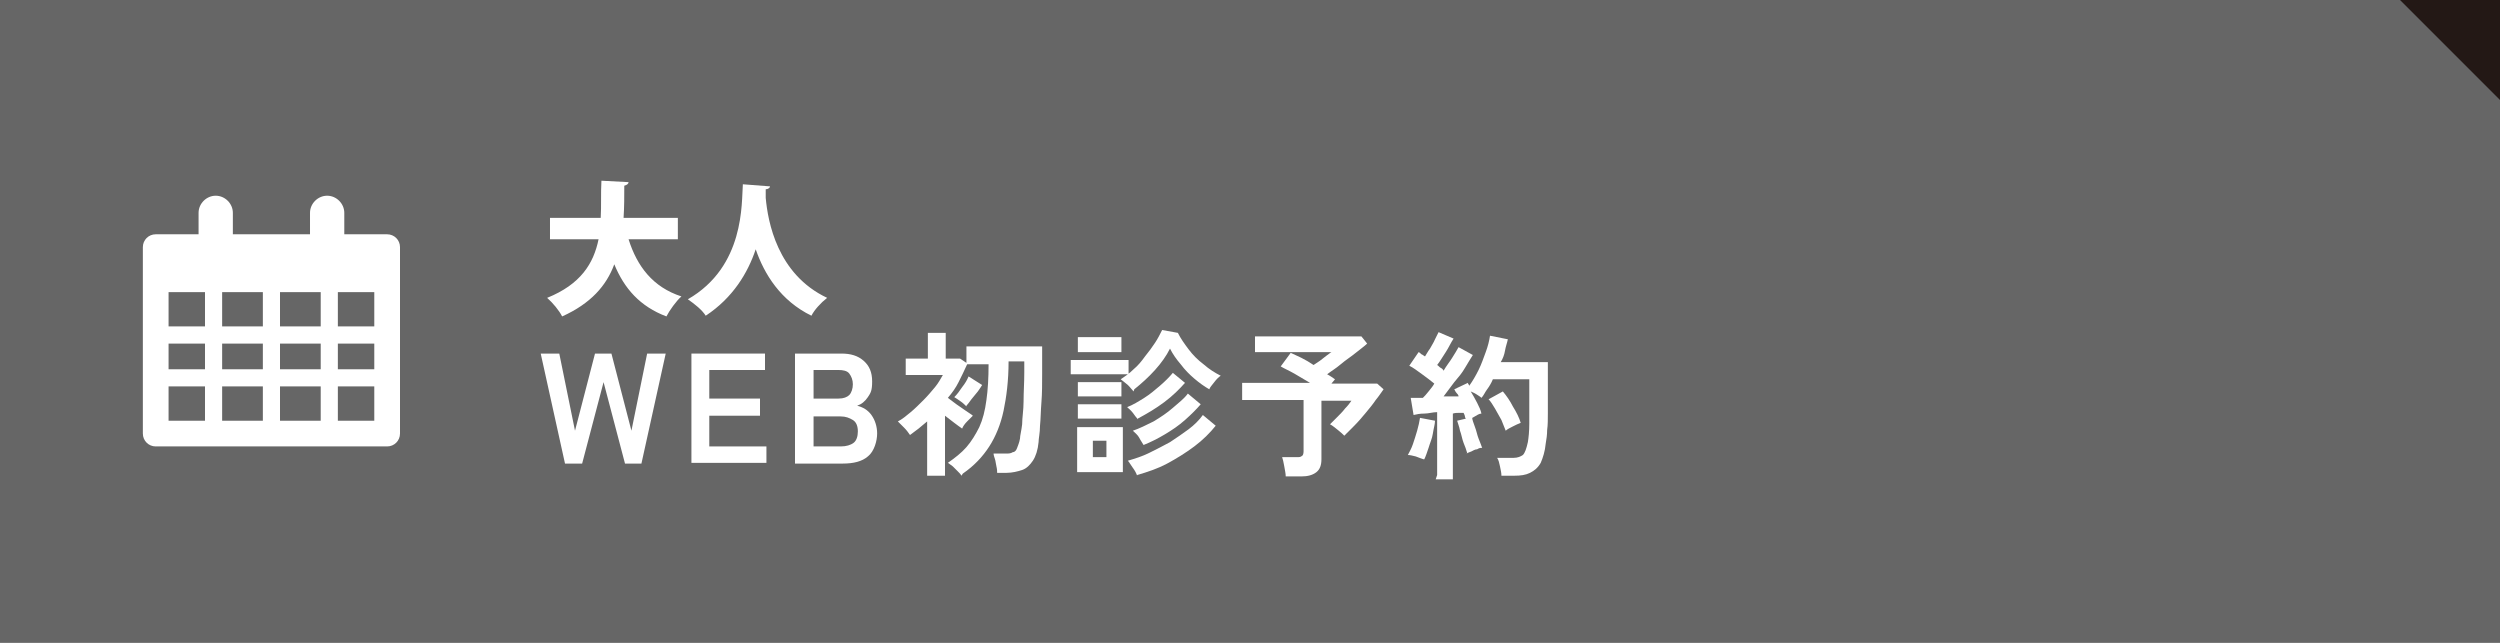 <?xml version="1.0" encoding="UTF-8"?>
<svg id="_レイヤー_2" xmlns="http://www.w3.org/2000/svg" version="1.1" viewBox="0 0 350 90">
  <!-- Generator: Adobe Illustrator 29.6.0, SVG Export Plug-In . SVG Version: 2.1.1 Build 207)  -->
  <defs>
    <style>
      .st0 {
        fill: #231815;
      }

      .st1 {
        fill: #fff;
      }

      .st2 {
        fill: #666;
      }
    </style>
  </defs>
  <g id="css">
    <rect class="st2" width="350" height="90"/>
    <polygon class="st0" points="336 0 350 0 350 14 336 0"/>
  </g>
  <g id="_画像">
    <path class="st1" d="M56,34.6v26.1c0,1-.8,1.8-1.8,1.8H21.8c-1,0-1.8-.8-1.8-1.8v-26.1c0-1,.8-1.8,1.8-1.8h6v-3c0-1.3,1.1-2.4,2.4-2.4s2.4,1.1,2.4,2.4v3h10.8v-3c0-1.3,1.1-2.4,2.4-2.4s2.4,1.1,2.4,2.4v3h6c1,0,1.8.8,1.8,1.8ZM31.1,40.9v4.8h5.7v-4.8s-5.7,0-5.7,0ZM39.2,45.7h5.7v-4.8h-5.7v4.8ZM23.6,40.9v4.8h5.1v-4.8h-5.1ZM23.6,48.1v3.6h5.1v-3.6h-5.1ZM31.1,51.7h5.7v-3.6h-5.7s0,3.6,0,3.6ZM31.1,54.1v4.8h5.7v-4.8s-5.7,0-5.7,0ZM39.2,58.9h5.7v-4.8h-5.7v4.8ZM44.9,51.7v-3.6h-5.7v3.6h5.7ZM47.3,51.7h5.1v-3.6h-5.1v3.6ZM52.4,45.7v-4.8h-5.1v4.8h5.1ZM23.6,58.9h5.1v-4.8h-5.1v4.8ZM52.4,58.9v-4.8h-5.1v4.8h5.1Z"/>
  </g>
  <g id="_テキスト">
    <path class="st1" d="M79.1,64.9l-3.4-15.4h2.6l2.2,10.8,2.8-10.8h2.3l2.8,10.8,2.2-10.8h2.6l-3.4,15.4h-2.3l-3-11.4-3,11.4h-2.3Z"/>
    <path class="st1" d="M96.8,64.9v-15.4h10.3v2.3h-7.8v4h7.1v2.4h-7.1v4.3h8v2.3h-10.5Z"/>
    <path class="st1" d="M111.3,64.9v-15.4h6.5c1.3,0,2.3.3,3.1,1s1.2,1.6,1.2,2.9-.2,1.6-.6,2.2c-.4.6-.9,1-1.5,1.2.8.2,1.5.6,2,1.3.5.7.8,1.6.8,2.6s-.4,2.5-1.3,3.2c-.8.7-2,1-3.5,1h-6.7,0ZM113.9,55.8h3.5c.7,0,1.2-.2,1.5-.5s.5-.9.5-1.5-.2-1.1-.5-1.5-.9-.5-1.5-.5h-3.5v4ZM113.9,62.5h3.8c.8,0,1.4-.2,1.8-.5s.6-.9.6-1.6-.2-1.3-.7-1.6-1-.5-1.7-.5h-3.8v4.3h0Z"/>
    <path class="st1" d="M134.6,66.6c-.1-.2-.3-.4-.5-.6s-.5-.5-.7-.7c-.3-.2-.5-.4-.7-.5,1-.7,1.9-1.4,2.6-2.2.7-.8,1.3-1.8,1.8-2.8.5-1.1.8-2.3,1-3.8.2-1.4.3-3.1.3-5h-3.2.2c-.4.9-.8,1.7-1.2,2.5s-.9,1.5-1.5,2.2c.4.3.8.6,1.2.9.4.3.9.6,1.3.9.4.3.8.5,1,.7-.2.2-.5.5-.8.8s-.6.7-.7,1c-.3-.2-.7-.5-1.1-.8-.4-.3-.9-.7-1.3-1v8.4h-2.5v-7.6c-.4.3-.8.7-1.2,1-.4.3-.8.6-1.2.9-.2-.3-.5-.7-.8-1s-.7-.7-.9-.9c.6-.3,1.2-.8,1.8-1.3.6-.5,1.2-1.1,1.8-1.7.6-.6,1.1-1.2,1.6-1.8.5-.6.8-1.2,1.1-1.7h-5.2v-2.3h3.1v-3.6h2.5v3.6h2l.9.6v-2.3h10.6v3.8c0,1.4,0,2.8-.1,4s-.1,2.4-.2,3.3c0,1-.2,1.8-.2,2.3-.1,1.1-.4,2-.8,2.6s-.9,1.1-1.5,1.3-1.4.4-2.2.4h-1.3c0-.2,0-.5-.1-.9s-.1-.7-.2-1-.2-.6-.2-.8h1.7c.4,0,.7,0,1-.2.3,0,.5-.3.6-.6.1-.3.3-.7.4-1.3,0-.4.2-1.1.3-2,0-.9.2-2,.2-3.2,0-1.3.1-2.6.1-4.1v-1.5h-2.2c0,2.7-.3,5-.7,6.9s-1.1,3.6-2,5c-.9,1.4-2.1,2.7-3.7,3.8h0ZM135.3,56.9c-.2-.2-.5-.5-.8-.7s-.7-.5-.9-.6c.4-.4.7-.8,1.1-1.4.4-.5.7-1,.9-1.5l1.9,1.2c-.1.2-.4.6-.6.9-.3.4-.6.7-.9,1.1-.3.4-.5.7-.7.9h0Z"/>
    <path class="st1" d="M149.9,52.4v-2h8.1v2h-8.1ZM150.8,66.1v-6.3h6.4v6.3h-6.4ZM150.9,55.5v-2h6.1v2h-6.1ZM150.9,58.6v-2h6.1v2h-6.1ZM150.9,49.3v-2.1h6.1v2.1h-6.1ZM153,64h1.9v-2.3h-1.9v2.3ZM158.7,54.8c-.2-.2-.4-.5-.8-.9-.4-.3-.7-.6-1-.8.6-.4,1.2-.8,1.8-1.4.6-.5,1.1-1.1,1.6-1.8.5-.6,1-1.3,1.4-1.9.4-.6.7-1.2,1-1.8l2.2.4c.4.8.9,1.5,1.5,2.3s1.3,1.5,2.1,2.1c.8.7,1.6,1.2,2.4,1.6-.3.2-.6.5-.9.9s-.6.7-.7,1c-.7-.4-1.4-.9-2.1-1.5-.7-.6-1.3-1.2-1.9-2-.6-.7-1.1-1.4-1.5-2.2-.5,1-1.2,2-2.1,3-.9,1-1.9,1.9-2.9,2.7h0ZM159.3,58.7c-.2-.2-.4-.5-.7-.9s-.6-.6-.8-.8c.8-.3,1.6-.8,2.4-1.3.8-.5,1.5-1.1,2.2-1.7s1.3-1.2,1.8-1.8l1.7,1.4c-.8.9-1.7,1.8-2.9,2.7s-2.4,1.6-3.7,2.3h0ZM159.2,66.6c-.1-.3-.3-.7-.6-1.1s-.5-.8-.7-1c1-.3,2-.6,3-1.1s2-1,2.9-1.5c.9-.6,1.8-1.2,2.6-1.8.8-.6,1.5-1.3,2-2l1.8,1.5c-.8,1-1.8,2-3,2.9-1.2.9-2.5,1.7-3.8,2.4s-2.8,1.2-4.2,1.6ZM160.1,62.3c-.1-.2-.4-.6-.6-1s-.6-.7-.9-1c.9-.3,1.9-.8,2.9-1.3,1-.6,1.9-1.2,2.7-1.9s1.6-1.3,2.1-2l1.8,1.5c-.6.7-1.3,1.4-2.2,2.2s-1.8,1.4-2.8,2c-1,.6-2,1.1-3,1.5h0Z"/>
    <path class="st1" d="M180,66.7c0-.4-.1-.8-.2-1.4s-.2-1-.3-1.3h2.1c.3,0,.5,0,.7-.2.1,0,.2-.3.2-.6v-7.2h-8.6v-2.4h9.5c-.7-.4-1.5-.9-2.2-1.3s-1.4-.7-1.9-1l1.4-1.9c.4.2.9.4,1.5.7s1.1.6,1.7,1c.3-.2.6-.4.9-.6.3-.2.6-.5.9-.7s.5-.4.7-.5h-10.7v-2.2h14.9l.8,1c-.4.4-1,.8-1.6,1.3s-1.4,1-2.1,1.6-1.4,1-1.9,1.4c.4.2.8.5,1.1.7l-.5.6h6.4l.9.8c-.3.4-.6.9-1.1,1.5-.4.6-.9,1.2-1.4,1.8-.5.6-1,1.2-1.6,1.8-.5.5-1,1-1.4,1.4-.2-.2-.5-.5-.9-.8-.4-.3-.7-.6-1.1-.8.3-.3.6-.6,1-1s.8-.8,1.1-1.2c.4-.4.7-.8.9-1.1h-4.2v8.2c0,.8-.2,1.4-.7,1.8-.5.4-1.2.6-2.1.6h-2.2,0Z"/>
    <path class="st1" d="M199.3,64.3c-.3-.1-.6-.2-1.1-.4-.4-.1-.8-.2-1.1-.2.2-.4.5-.9.7-1.5.2-.6.4-1.2.6-1.9.2-.7.3-1.2.4-1.8l2.1.4c0,.5-.2,1.1-.3,1.8s-.4,1.3-.6,2c-.2.6-.4,1.2-.6,1.6h0ZM201.2,66.5v-8.8c-.6,0-1.2.2-1.8.2s-1.1.1-1.5.2l-.4-2.4c.2,0,.5,0,.8,0s.6,0,.9,0c.2-.2.5-.5.8-.9s.6-.7.8-1.1c-.5-.4-1-.8-1.7-1.3s-1.2-.9-1.8-1.2l1.3-1.9c.1,0,.3.2.4.3.1,0,.3.2.5.3.2-.3.4-.7.7-1.1.2-.4.5-.8.7-1.3.2-.4.4-.8.5-1l2.1.9c-.4.6-.7,1.3-1.1,1.9s-.8,1.3-1.2,1.8c.2.1.3.3.5.4.2.1.3.2.4.4.4-.7.9-1.3,1.2-1.8s.7-1.1.9-1.5l2,1.1c-.3.5-.7,1.1-1.1,1.8s-.9,1.3-1.5,2c-.5.7-1,1.3-1.5,2,.4,0,.8,0,1.1,0s.7,0,1,0c0-.2-.2-.4-.3-.5s-.2-.3-.3-.5l1.9-.9c0,0,0,.1.1.2,0,0,0,0,.1.2.5-.7.9-1.4,1.3-2.2s.7-1.7,1-2.5c.3-.8.5-1.6.6-2.3l2.5.5c-.1.5-.3,1-.4,1.6s-.3,1.1-.6,1.6h6.6v3.8c0,1.3,0,2.4,0,3.3s0,1.7-.1,2.4c0,.7-.1,1.3-.2,1.9-.1,1.1-.4,2-.7,2.7-.4.7-.9,1.1-1.5,1.4-.6.3-1.3.4-2.2.4h-1.8c0-.4-.1-.8-.2-1.3-.1-.5-.2-.9-.4-1.2h2.3c.6,0,1-.2,1.3-.4.3-.3.5-.9.7-1.8.1-.6.2-1.5.2-2.6s0-2.7,0-4.7v-1.5h-5.1c-.2.5-.5,1-.8,1.4s-.5.9-.8,1.2c-.2-.2-.4-.3-.7-.5-.3-.2-.6-.3-.8-.4.3.5.6,1,.9,1.6s.5,1,.6,1.5c-.3,0-.6.2-1.1.5s-.8.4-1,.5c0-.2-.1-.3-.2-.5,0-.2-.1-.4-.2-.6-.2,0-.4,0-.7,0-.2,0-.5,0-.8.1v9.2h-2.4ZM205.4,63.4c-.1-.4-.3-.9-.5-1.4s-.3-1.2-.5-1.7c-.1-.6-.3-1-.4-1.4l2.1-.5c0,.4.2.8.4,1.4.2.5.3,1.1.5,1.6.2.5.4,1,.5,1.3-.2,0-.4,0-.7.2-.3,0-.6.2-.8.3-.3.1-.5.2-.7.3h0ZM210.8,60.3c-.2-.5-.4-1-.6-1.5-.3-.5-.6-1.1-.9-1.6-.3-.5-.6-1-.9-1.3l2-1.1c.5.6,1,1.3,1.4,2.1.5.8.9,1.6,1.1,2.3-.3.1-.7.3-1.1.5-.4.2-.8.4-1,.6h0Z"/>
  </g>
  <g>
    <path class="st1" d="M94.9,33.5h-6.9c1.2,3.8,3.4,6.7,7.4,8-.7.6-1.7,2-2.1,2.8-3.7-1.4-5.9-3.9-7.3-7.3-1.1,3-3.3,5.5-7.3,7.3-.4-.8-1.3-1.9-2.1-2.6,4.7-1.9,6.5-4.8,7.2-8.2h-6.8v-3h7.1c.1-1.7,0-3.4.1-5.2l3.8.2c0,.2-.2.4-.6.5,0,1.5,0,3-.1,4.5h7.6v3Z"/>
    <path class="st1" d="M107.8,26.1c0,.2-.3.4-.6.4,0,.3,0,.7,0,1.2.3,3.3,1.6,10.7,8.6,14-.9.7-1.8,1.7-2.2,2.5-4.3-2.1-6.6-5.8-7.8-9.3-1.1,3.3-3.2,6.8-7,9.3-.5-.8-1.5-1.6-2.5-2.3,8-4.6,7.5-13.5,7.7-16.1l3.9.3Z"/>
  </g>
</svg>